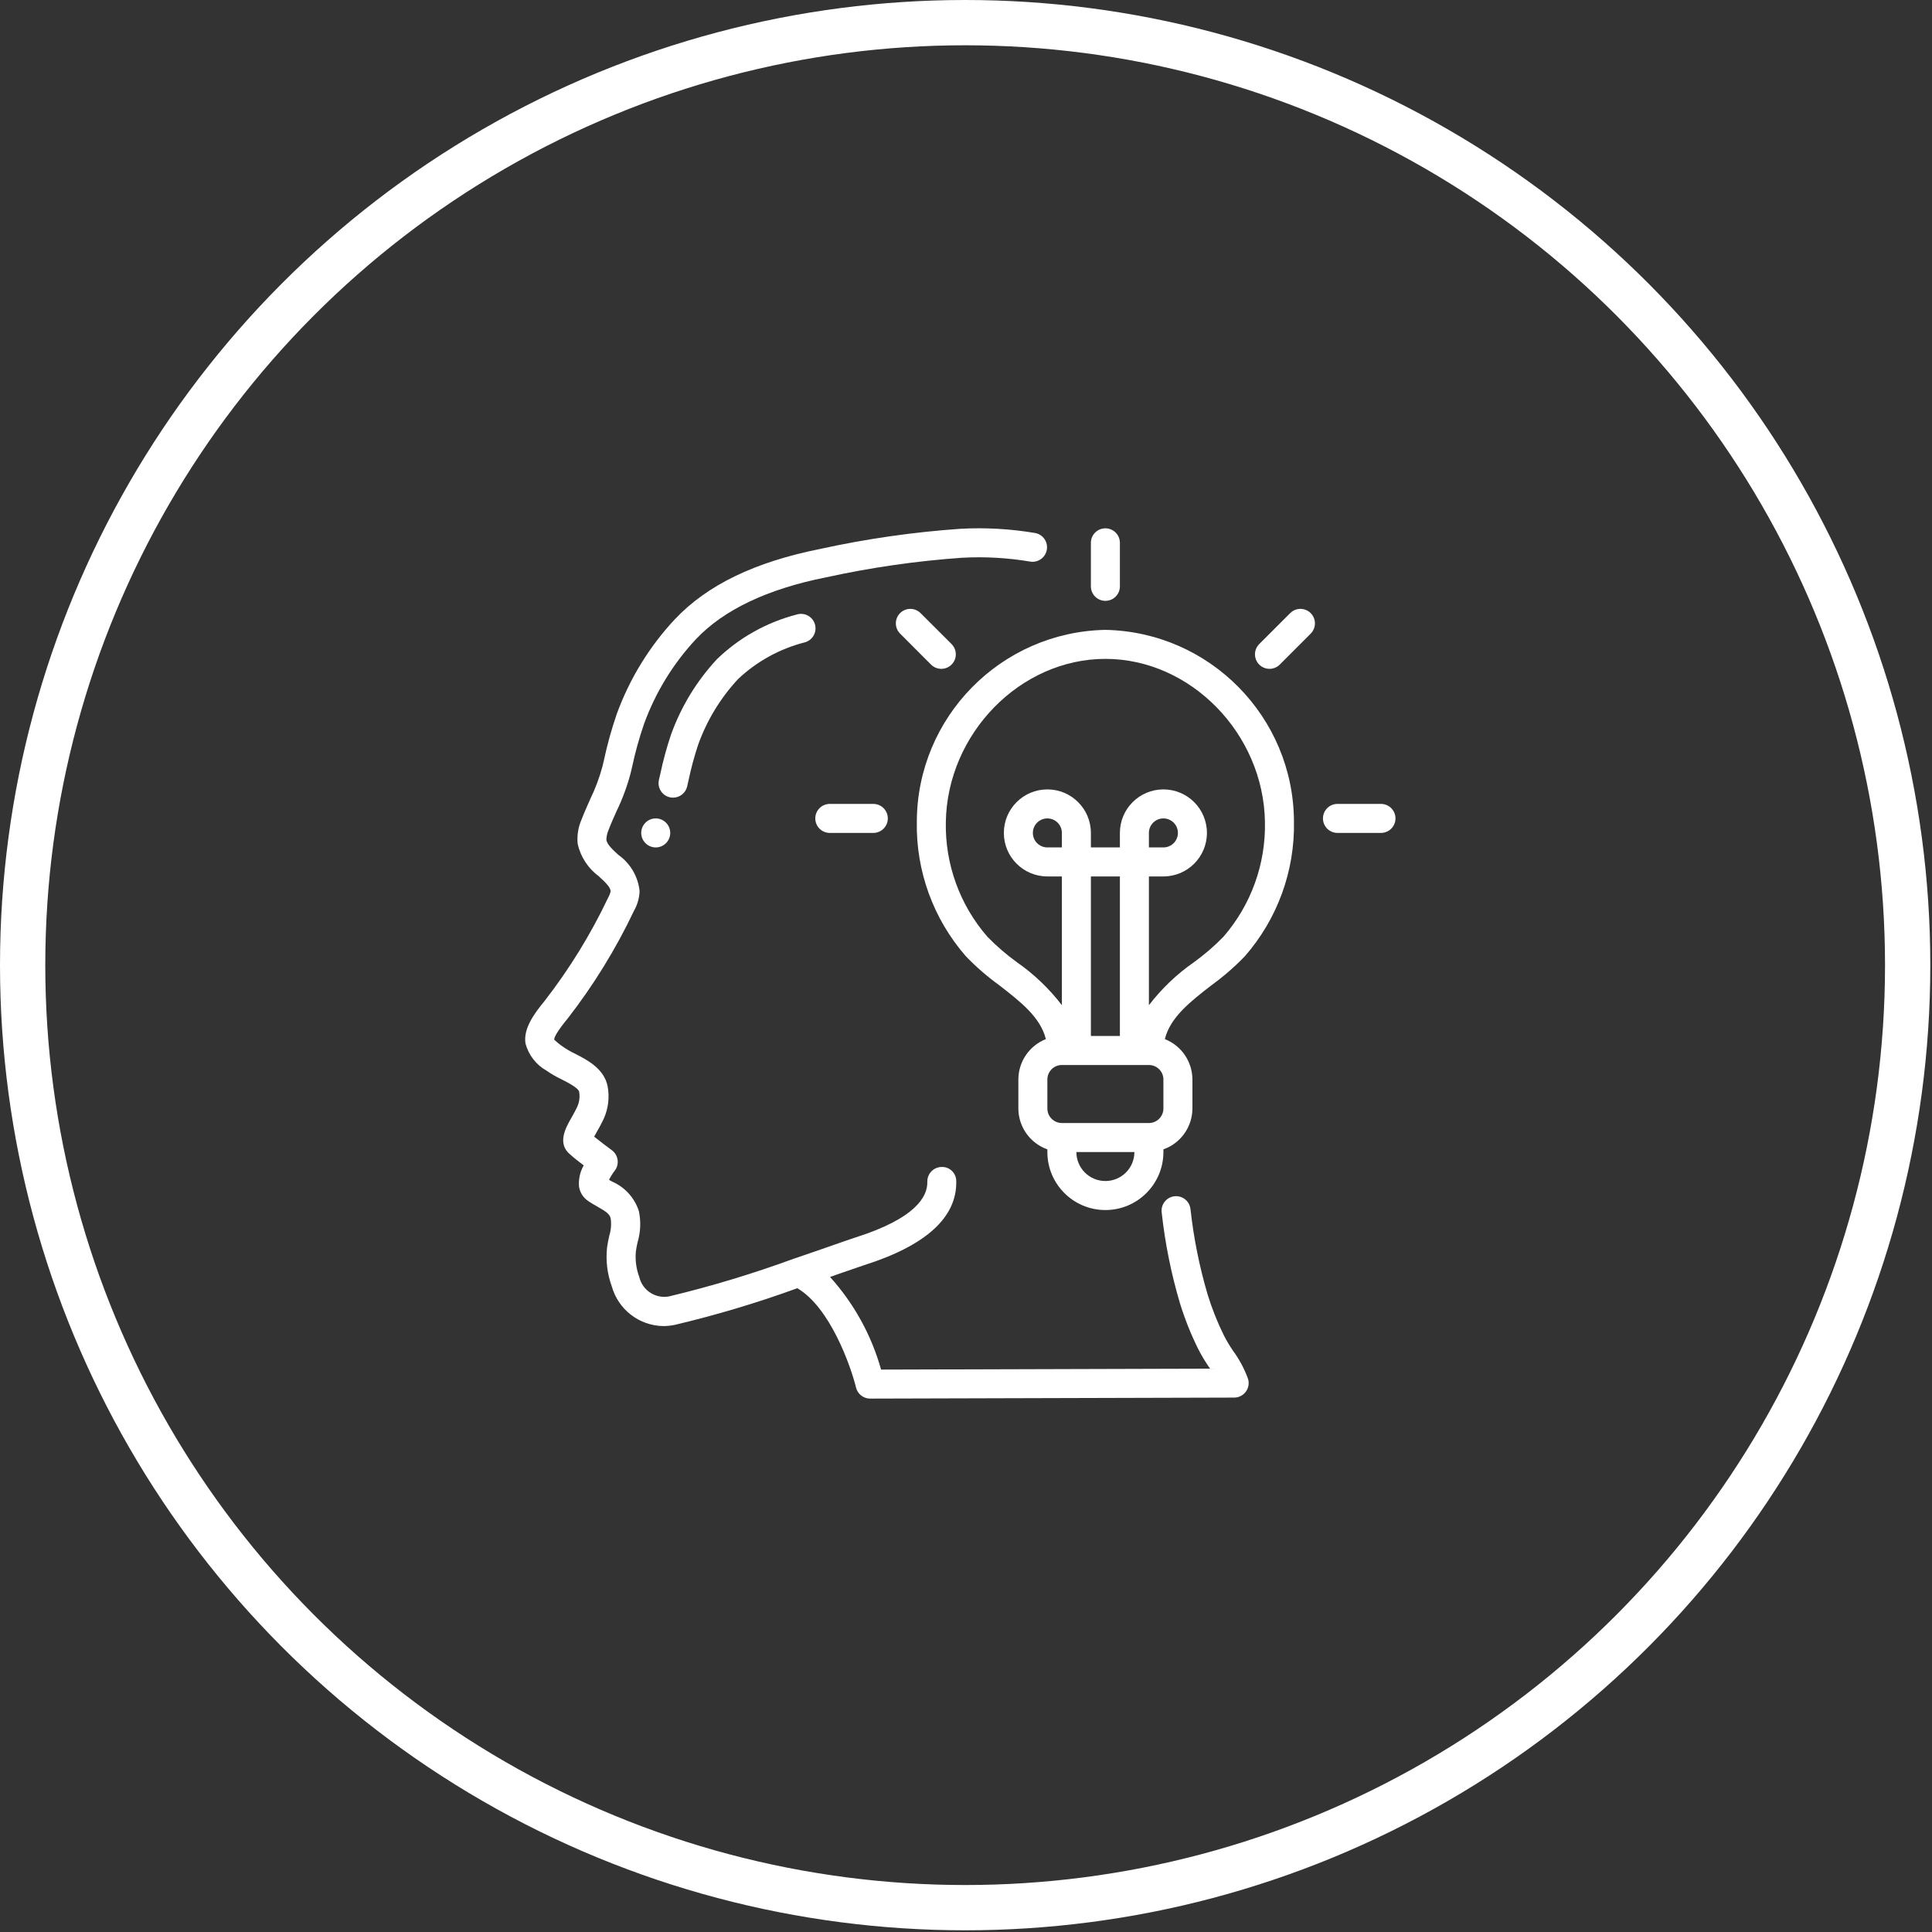<svg width="128" height="128" viewBox="0 0 128 128" fill="none" xmlns="http://www.w3.org/2000/svg">
<rect x="0" y="0" width="128" height="128" fill="#333333" stroke="none"/>
<circle cx="63.944" cy="63.944" r="62.444" stroke="white" stroke-width="3"/>
<path d="M36.21 70.934C36.526 71.154 36.86 71.347 37.209 71.511C37.624 71.723 38.319 72.079 38.368 72.328C38.429 72.656 38.389 72.996 38.255 73.301C38.112 73.609 37.962 73.873 37.832 74.101C37.48 74.722 36.891 75.764 37.779 76.49C37.987 76.682 38.345 76.96 38.672 77.21C38.432 77.631 38.323 78.114 38.36 78.597C38.411 78.977 38.617 79.32 38.93 79.542C39.143 79.693 39.371 79.823 39.596 79.951C40.163 80.275 40.386 80.426 40.461 80.727C40.514 81.113 40.481 81.507 40.364 81.88C40.308 82.136 40.253 82.394 40.22 82.648C40.125 83.524 40.233 84.41 40.536 85.237C40.969 86.764 42.349 87.828 43.935 87.856C44.2 87.855 44.464 87.827 44.723 87.772C47.469 87.122 50.174 86.312 52.825 85.348C54.991 86.618 56.358 90.481 56.715 91.931C56.821 92.36 57.206 92.661 57.648 92.661L81.768 92.594C82.074 92.593 82.361 92.447 82.542 92.2C82.722 91.954 82.775 91.636 82.683 91.344C82.446 90.693 82.118 90.079 81.71 89.518C81.479 89.186 81.272 88.839 81.088 88.479C80.653 87.599 80.29 86.684 80.003 85.746C79.462 83.909 79.084 82.028 78.875 80.124C78.843 79.775 78.624 79.47 78.303 79.33C77.981 79.189 77.609 79.235 77.331 79.449C77.053 79.663 76.914 80.012 76.968 80.359C77.191 82.376 77.591 84.37 78.167 86.317C78.483 87.35 78.882 88.355 79.359 89.324C79.578 89.76 79.827 90.179 80.104 90.58L80.168 90.676L58.374 90.739C57.736 88.459 56.578 86.359 54.992 84.602L55.856 84.299C56.5 84.075 56.986 83.906 57.234 83.826C61.351 82.524 63.41 80.649 63.354 78.252C63.355 77.996 63.251 77.751 63.066 77.574C62.881 77.396 62.632 77.303 62.376 77.314C61.845 77.327 61.425 77.767 61.438 78.297C61.461 79.286 60.651 80.728 56.656 81.992C56.395 82.076 55.894 82.251 55.228 82.483C54.514 82.733 53.606 83.05 52.604 83.39H52.598C49.893 84.382 47.134 85.216 44.333 85.889C43.437 86.062 42.564 85.496 42.355 84.608C42.15 84.061 42.073 83.475 42.13 82.894C42.155 82.692 42.201 82.492 42.245 82.291C42.441 81.626 42.47 80.924 42.329 80.245C42.048 79.364 41.399 78.647 40.55 78.281L40.35 78.167C40.454 77.957 40.578 77.758 40.72 77.573C40.881 77.368 40.953 77.108 40.918 76.85C40.883 76.592 40.746 76.359 40.536 76.204C40.306 76.035 39.762 75.628 39.364 75.307C39.41 75.223 39.46 75.131 39.508 75.047C39.659 74.783 39.831 74.476 39.999 74.12C40.303 73.446 40.393 72.696 40.256 71.969C40.025 70.797 38.903 70.222 38.083 69.803C37.807 69.673 37.543 69.52 37.293 69.345C37.087 69.207 36.894 69.05 36.717 68.876C36.717 68.731 36.872 68.379 37.604 67.487C39.325 65.272 40.8 62.877 42.003 60.343C42.23 59.946 42.357 59.5 42.375 59.043C42.276 58.077 41.764 57.201 40.971 56.64C40.582 56.284 40.215 55.947 40.173 55.637C40.18 55.409 40.23 55.185 40.323 54.977C40.48 54.565 40.66 54.161 40.842 53.756C41.236 52.944 41.551 52.095 41.782 51.222L41.878 50.813C42.082 49.852 42.344 48.905 42.664 47.976C43.422 45.885 44.594 43.969 46.112 42.344C47.95 40.399 50.844 39.023 54.726 38.251C57.696 37.599 60.709 37.165 63.742 36.952C65.255 36.87 66.772 36.956 68.266 37.209C68.782 37.286 69.266 36.937 69.355 36.423C69.444 35.908 69.106 35.417 68.594 35.316C66.959 35.038 65.298 34.943 63.642 35.033C60.515 35.25 57.408 35.696 54.347 36.367C50.014 37.232 46.864 38.751 44.715 41.023C43.019 42.837 41.708 44.976 40.86 47.31C40.514 48.315 40.23 49.339 40.009 50.379L39.913 50.784C39.708 51.538 39.433 52.271 39.091 52.973C38.899 53.411 38.699 53.849 38.527 54.303C38.306 54.808 38.218 55.362 38.272 55.911C38.466 56.771 38.964 57.533 39.673 58.057C40.143 58.488 40.452 58.792 40.456 59.056C40.421 59.202 40.366 59.343 40.291 59.474C39.14 61.899 37.729 64.193 36.082 66.313C35.388 67.16 34.66 68.147 34.815 69.134C35.018 69.897 35.521 70.547 36.21 70.934Z" fill="white"/>
<path d="M45.527 52.102L45.623 51.674C45.791 50.875 46.005 50.086 46.264 49.312C46.843 47.708 47.739 46.237 48.901 44.987C50.146 43.813 51.671 42.976 53.33 42.555C53.665 42.461 53.923 42.193 54.004 41.854C54.085 41.516 53.977 41.16 53.721 40.924C53.465 40.688 53.102 40.609 52.771 40.717C50.791 41.232 48.976 42.248 47.504 43.668C46.165 45.107 45.131 46.801 44.464 48.649C44.176 49.502 43.938 50.371 43.752 51.252L43.656 51.668C43.536 52.185 43.857 52.701 44.374 52.821C44.445 52.838 44.518 52.846 44.592 52.846C45.039 52.846 45.426 52.537 45.527 52.102Z" fill="white"/>
<path d="M43.444 56.144C43.975 56.144 44.405 55.714 44.405 55.183C44.405 54.653 43.975 54.222 43.444 54.222C42.914 54.222 42.483 54.653 42.483 55.183C42.483 55.714 42.914 56.144 43.444 56.144Z" fill="white"/>
<path d="M60.742 54.424C60.676 57.7 61.834 60.883 63.989 63.352C64.668 64.056 65.407 64.7 66.2 65.273C67.605 66.36 68.937 67.399 69.291 68.844C68.193 69.279 67.471 70.339 67.469 71.52V73.442C67.474 74.659 68.243 75.742 69.391 76.148V76.325C69.391 78.447 71.112 80.168 73.235 80.168C75.358 80.168 77.079 78.447 77.079 76.325V76.148C78.227 75.742 78.996 74.659 79.001 73.442V71.52C78.998 70.338 78.274 69.278 77.175 68.844C77.528 67.403 78.86 66.36 80.266 65.273C81.058 64.699 81.798 64.056 82.477 63.352C84.633 60.883 85.792 57.701 85.728 54.424C85.701 47.503 80.155 41.868 73.235 41.73C66.314 41.868 60.769 47.503 60.742 54.424ZM70.352 56.144H69.391C68.86 56.144 68.43 55.714 68.43 55.183C68.43 54.653 68.86 54.222 69.391 54.222C69.922 54.222 70.352 54.653 70.352 55.183V56.144ZM74.196 68.637H72.274V58.066H74.196V68.637ZM73.235 78.246C72.173 78.246 71.313 77.386 71.313 76.325H75.157C75.157 77.386 74.296 78.246 73.235 78.246ZM77.079 73.442C77.079 73.972 76.648 74.403 76.118 74.403H70.352C69.821 74.403 69.391 73.972 69.391 73.442V71.52C69.391 70.989 69.821 70.559 70.352 70.559H76.118C76.648 70.559 77.079 70.989 77.079 71.52V73.442ZM83.806 54.454C83.865 57.244 82.885 59.957 81.054 62.064C80.452 62.682 79.797 63.247 79.097 63.752C77.964 64.541 76.959 65.501 76.118 66.596V58.066H77.079C78.671 58.066 79.962 56.776 79.962 55.183C79.962 53.591 78.671 52.3 77.079 52.3C75.487 52.3 74.196 53.591 74.196 55.183V56.144H72.274V55.183C72.274 53.591 70.983 52.3 69.391 52.3C67.799 52.3 66.508 53.591 66.508 55.183C66.508 56.776 67.799 58.066 69.391 58.066H70.352V66.596C69.512 65.501 68.509 64.542 67.378 63.753C66.677 63.247 66.022 62.682 65.419 62.064C63.587 59.958 62.605 57.245 62.664 54.454C62.76 48.598 67.596 43.652 73.235 43.652C78.874 43.652 83.714 48.598 83.806 54.454ZM76.118 56.144V55.183C76.118 54.653 76.548 54.222 77.079 54.222C77.609 54.222 78.04 54.653 78.04 55.183C78.04 55.714 77.609 56.144 77.079 56.144H76.118Z" fill="white"/>
<path d="M88.611 55.183H91.493C92.024 55.183 92.454 54.753 92.454 54.222C92.454 53.692 92.024 53.261 91.493 53.261H88.611C88.08 53.261 87.65 53.692 87.65 54.222C87.65 54.753 88.08 55.183 88.611 55.183Z" fill="white"/>
<path d="M84.106 44.312C84.362 44.312 84.606 44.211 84.787 44.03L86.825 41.991C87.075 41.75 87.175 41.393 87.087 41.057C86.999 40.721 86.737 40.458 86.401 40.37C86.065 40.282 85.707 40.383 85.466 40.633L83.427 42.671C83.152 42.945 83.069 43.359 83.218 43.719C83.367 44.078 83.717 44.312 84.106 44.312Z" fill="white"/>
<path d="M73.235 39.808C73.766 39.808 74.196 39.378 74.196 38.847V35.964C74.196 35.433 73.766 35.003 73.235 35.003C72.704 35.003 72.274 35.433 72.274 35.964V38.847C72.274 39.378 72.704 39.808 73.235 39.808Z" fill="white"/>
<path d="M63.043 44.03C63.223 43.85 63.325 43.606 63.325 43.351C63.325 43.096 63.223 42.851 63.043 42.671L61.003 40.633C60.762 40.383 60.405 40.282 60.069 40.37C59.733 40.458 59.471 40.721 59.383 41.057C59.295 41.393 59.395 41.75 59.645 41.991L61.683 44.03C61.863 44.211 62.108 44.312 62.363 44.312C62.618 44.312 62.862 44.211 63.043 44.03Z" fill="white"/>
<path d="M54.976 53.261C54.445 53.261 54.015 53.692 54.015 54.222C54.015 54.753 54.445 55.183 54.976 55.183H57.859C58.39 55.183 58.82 54.753 58.82 54.222C58.82 53.692 58.39 53.261 57.859 53.261H54.976Z" fill="white"/>
</svg>
